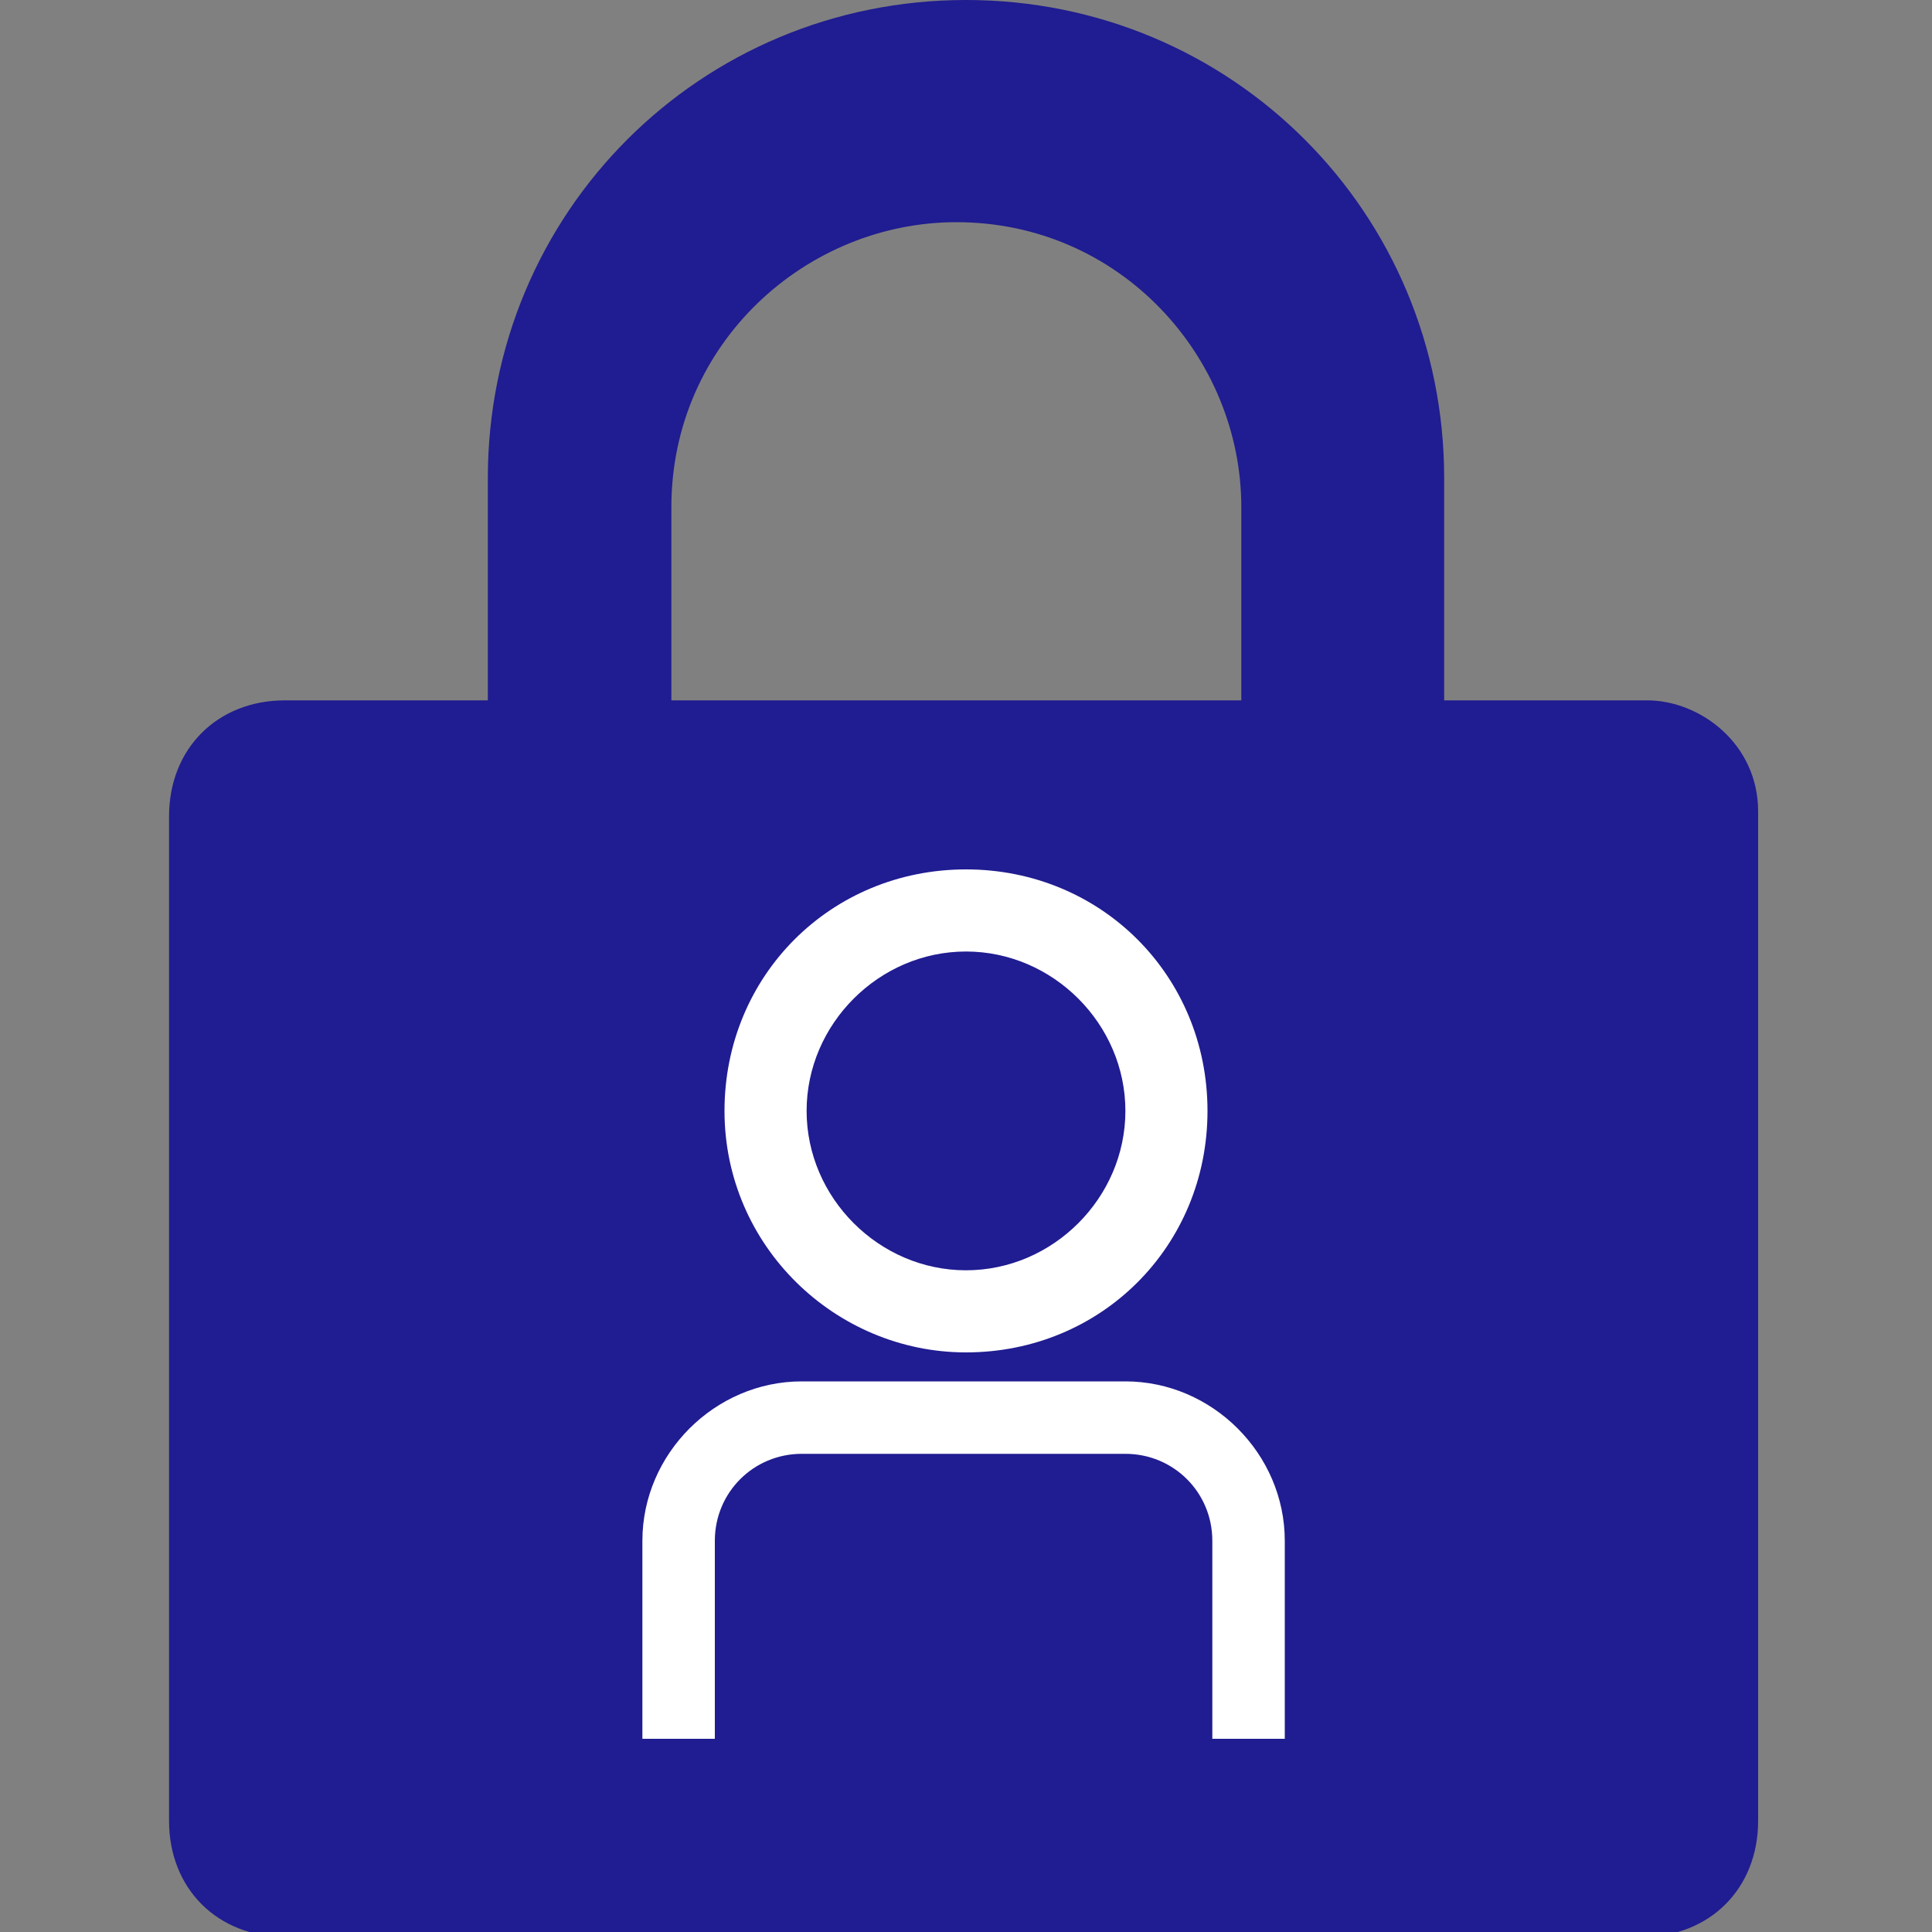 <?xml version="1.0" encoding="utf-8"?>
<!-- Generator: Adobe Illustrator 28.2.0, SVG Export Plug-In . SVG Version: 6.00 Build 0)  -->
<svg version="1.1" id="レイヤー_1" xmlns="http://www.w3.org/2000/svg" xmlns:xlink="http://www.w3.org/1999/xlink" x="0px"
	 y="0px" viewBox="0 0 40 40" style="enable-background:new 0 0 40 40;" xml:space="preserve">
<rect x="0" y="0" width="40" height="40" fill="#808080" stroke="none"/>
<style type="text/css">
	.st0{fill:#201C91;}
	.st1{fill:#FFFFFF;}
</style>
<path class="st0" d="M34.1,14.5h-4.2c0-0.4,0-0.6,0-1V9.9C29.9,4.4,25.5,0,20,0s-9.9,4.4-9.9,9.9v3.6c0,0.4,0,0.6,0,1H5.9
	c-1.4,0-2.4,1-2.4,2.4v20.8c0,1.4,1,2.4,2.4,2.4h28.1c1.4,0,2.4-1,2.4-2.4V16.8C36.4,15.4,35.2,14.5,34.1,14.5z M25.9,14.5H13.9v-4
	c0-3.4,2.8-5.9,5.9-5.9c3.4,0,5.9,2.8,5.9,5.9v4H25.9z"/>
<g>
	<path class="st1" d="M20,28c-2.7,0-5-2.2-5-5s2.2-5,5-5s5,2.2,5,5S22.8,28,20,28z M20,19.7c-1.8,0-3.3,1.5-3.3,3.3
		c0,1.8,1.5,3.3,3.3,3.3s3.3-1.5,3.3-3.3C23.3,21.2,21.8,19.7,20,19.7z"/>
	<path class="st1" d="M26.6,36h-1.5v-4.1c0-1-0.8-1.8-1.8-1.8h-6.7c-1,0-1.8,0.8-1.8,1.8V36h-1.5v-4.1c0-1.8,1.5-3.3,3.3-3.3h6.7
		c1.8,0,3.3,1.5,3.3,3.3V36z"/>
</g>
</svg>
